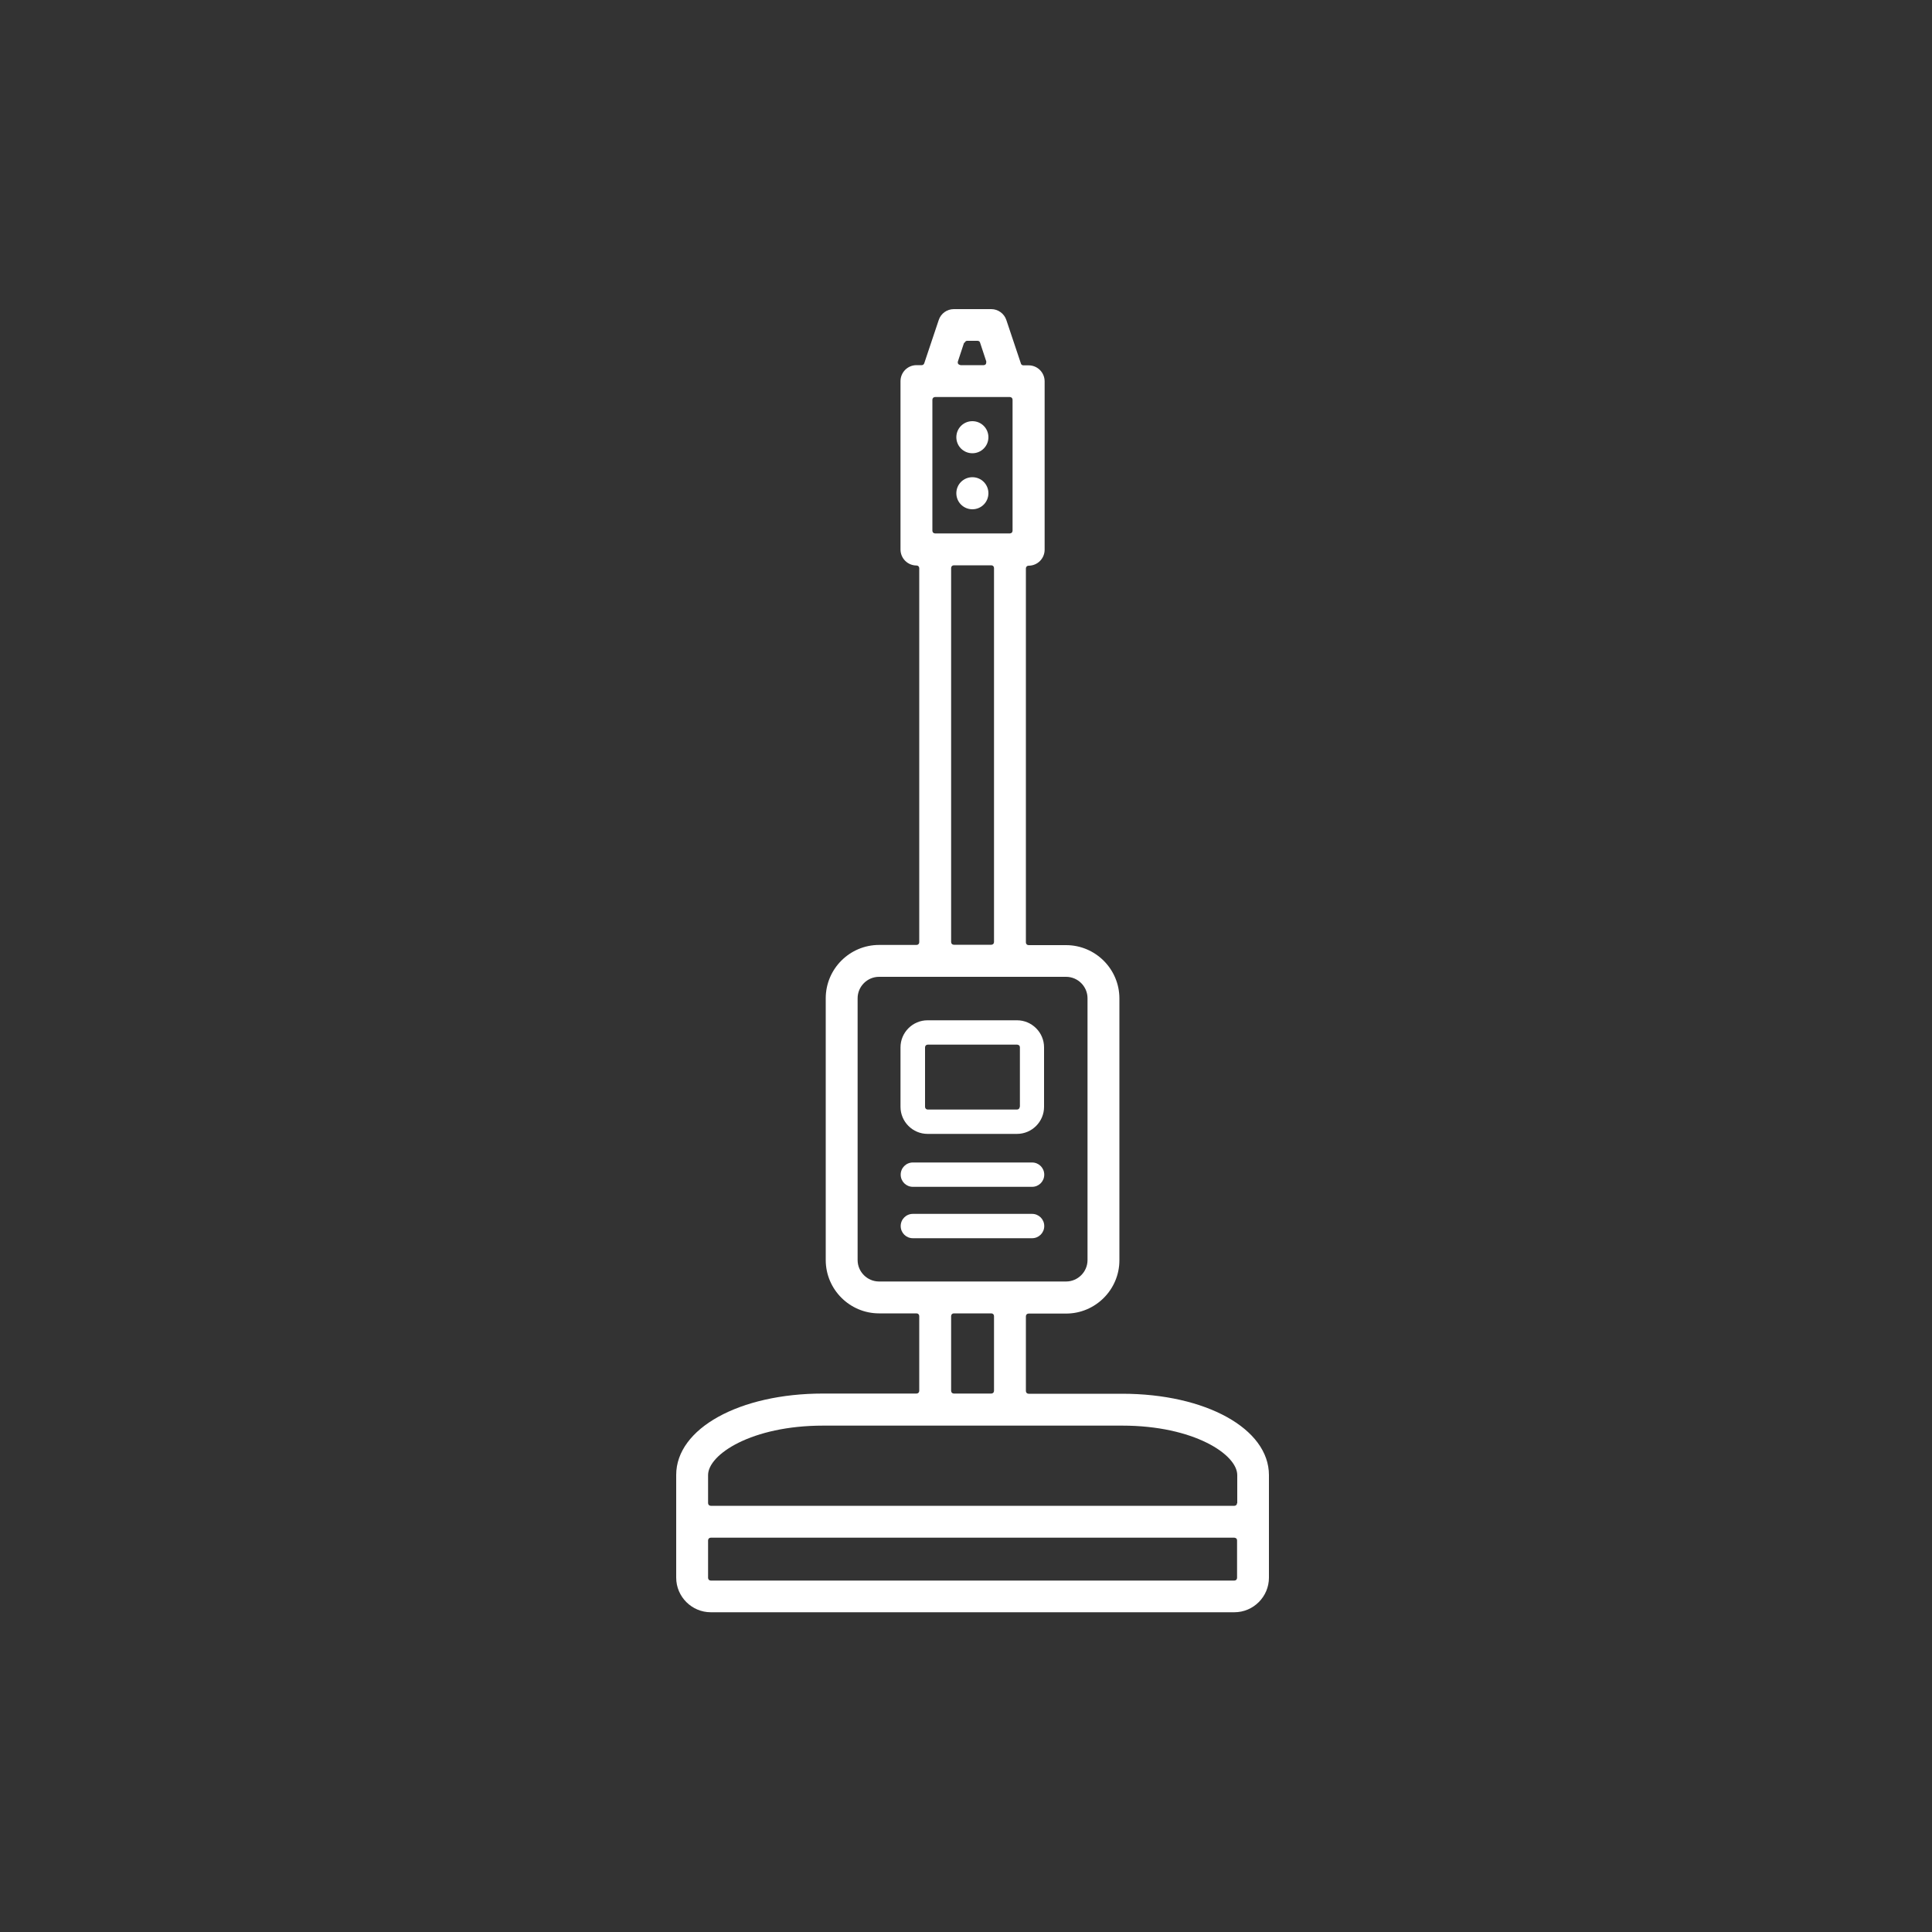 <svg width="100" height="100" viewBox="0 0 100 100" fill="none" xmlns="http://www.w3.org/2000/svg">
<rect x="0" y="0" width="100" height="100" fill="#333333" stroke="none"/>
<path d="M47.25 61.43H53.42C53.77 61.43 54.05 61.15 54.05 60.8C54.05 60.45 53.77 60.17 53.42 60.17H47.25C46.9 60.17 46.62 60.45 46.62 60.8C46.62 61.15 46.9 61.43 47.25 61.43Z" fill="white"/>
<path d="M47.25 64.09H53.42C53.77 64.09 54.05 63.81 54.05 63.46C54.05 63.11 53.77 62.83 53.42 62.83H47.25C46.9 62.83 46.62 63.11 46.62 63.46C46.62 63.81 46.9 64.09 47.25 64.09Z" fill="white"/>
<path d="M54.04 54.21C54.04 53.44 53.41 52.81 52.64 52.81H48.01C47.24 52.81 46.61 53.44 46.61 54.21V57.29C46.61 58.06 47.24 58.69 48.01 58.69H52.64C53.41 58.69 54.04 58.06 54.04 57.29V54.21ZM52.78 57.29C52.78 57.37 52.72 57.43 52.64 57.43H48.02C47.94 57.43 47.88 57.37 47.88 57.29V54.21C47.88 54.13 47.94 54.07 48.02 54.07H52.65C52.65 54.07 52.72 54.08 52.75 54.11C52.78 54.14 52.79 54.17 52.79 54.21V57.29H52.78Z" fill="white"/>
<path d="M50.33 26.36C50.79 26.36 51.16 25.99 51.16 25.53C51.16 25.07 50.79 24.7 50.33 24.7C49.87 24.7 49.5 25.07 49.5 25.53C49.5 25.99 49.87 26.36 50.33 26.36Z" fill="white"/>
<path d="M50.33 21.8C49.87 21.8 49.5 22.17 49.5 22.63C49.5 23.09 49.87 23.46 50.33 23.46C50.79 23.46 51.16 23.09 51.16 22.63C51.16 22.17 50.79 21.8 50.33 21.8Z" fill="white"/>
<path d="M65.68 76.35C65.68 73.95 62.41 72.14 58.08 72.14H53.24C53.16 72.14 53.1 72.08 53.1 72V68.13C53.1 68.05 53.16 67.99 53.24 67.99H55.18C56.7 67.99 57.94 66.75 57.94 65.23V51.68C57.94 50.16 56.7 48.92 55.18 48.92H53.24C53.16 48.92 53.1 48.86 53.1 48.78V29.42C53.1 29.34 53.16 29.28 53.24 29.28C53.7 29.28 54.07 28.91 54.07 28.45V19.74C54.07 19.28 53.7 18.91 53.24 18.91H52.97C52.91 18.91 52.85 18.87 52.84 18.81L52.09 16.57C51.98 16.23 51.66 16 51.31 16H49.37C49.01 16 48.7 16.23 48.59 16.56L47.84 18.8C47.82 18.86 47.77 18.9 47.71 18.9H47.44C46.98 18.9 46.61 19.27 46.61 19.73V28.44C46.61 28.9 46.98 29.27 47.44 29.27C47.52 29.27 47.58 29.33 47.58 29.41V48.77C47.58 48.85 47.52 48.91 47.44 48.91H45.5C43.98 48.91 42.74 50.15 42.74 51.67V65.22C42.74 66.74 43.98 67.98 45.5 67.98H47.44C47.52 67.98 47.58 68.04 47.58 68.12V71.99C47.58 72.07 47.52 72.13 47.44 72.13H42.6C38.27 72.13 35 73.94 35 76.34V81.66C35 82.65 35.81 83.45 36.79 83.45H63.89C64.88 83.45 65.68 82.64 65.68 81.66V76.34V76.35ZM49.93 17.74C49.95 17.68 50 17.64 50.06 17.64H50.6C50.66 17.64 50.72 17.68 50.73 17.74L51.05 18.71C51.05 18.71 51.05 18.8 51.03 18.84C51 18.88 50.96 18.9 50.91 18.9H49.72C49.72 18.9 49.63 18.88 49.6 18.84C49.57 18.8 49.57 18.76 49.58 18.71L49.9 17.74H49.93ZM48.26 20.69C48.26 20.61 48.32 20.55 48.4 20.55H52.27C52.35 20.55 52.41 20.61 52.41 20.69V27.47C52.41 27.55 52.35 27.61 52.27 27.61H48.4C48.32 27.61 48.26 27.55 48.26 27.47V20.69ZM51.45 29.4V48.76C51.45 48.84 51.39 48.9 51.31 48.9H49.37C49.29 48.9 49.23 48.84 49.23 48.76V29.4C49.23 29.32 49.29 29.26 49.37 29.26H51.31C51.39 29.26 51.45 29.32 51.45 29.4ZM45.5 66.33C44.89 66.33 44.39 65.83 44.39 65.22V51.67C44.39 51.06 44.89 50.56 45.5 50.56H55.18C55.79 50.56 56.29 51.06 56.29 51.67V65.22C56.29 65.83 55.79 66.33 55.18 66.33H52.3C52.3 66.33 52.26 66.33 52.25 66.33H45.5ZM51.45 68.12V71.99C51.45 72.07 51.39 72.13 51.31 72.13H49.37C49.29 72.13 49.23 72.07 49.23 71.99V68.12C49.23 68.04 49.29 67.98 49.37 67.98H51.31C51.39 67.98 51.45 68.04 51.45 68.12ZM64.03 81.67C64.03 81.75 63.97 81.81 63.89 81.81H36.79C36.71 81.81 36.65 81.75 36.65 81.67V79.73C36.65 79.65 36.71 79.59 36.79 79.59H63.89C63.89 79.59 63.96 79.6 63.99 79.63C64.02 79.66 64.03 79.69 64.03 79.73V81.67ZM64.03 77.8C64.03 77.88 63.97 77.94 63.89 77.94H36.79C36.71 77.94 36.65 77.88 36.65 77.8V76.35C36.65 75.28 38.91 73.79 42.6 73.79H58.09C61.78 73.79 64.04 75.28 64.04 76.35V77.8H64.03Z" fill="white"/>
</svg>
